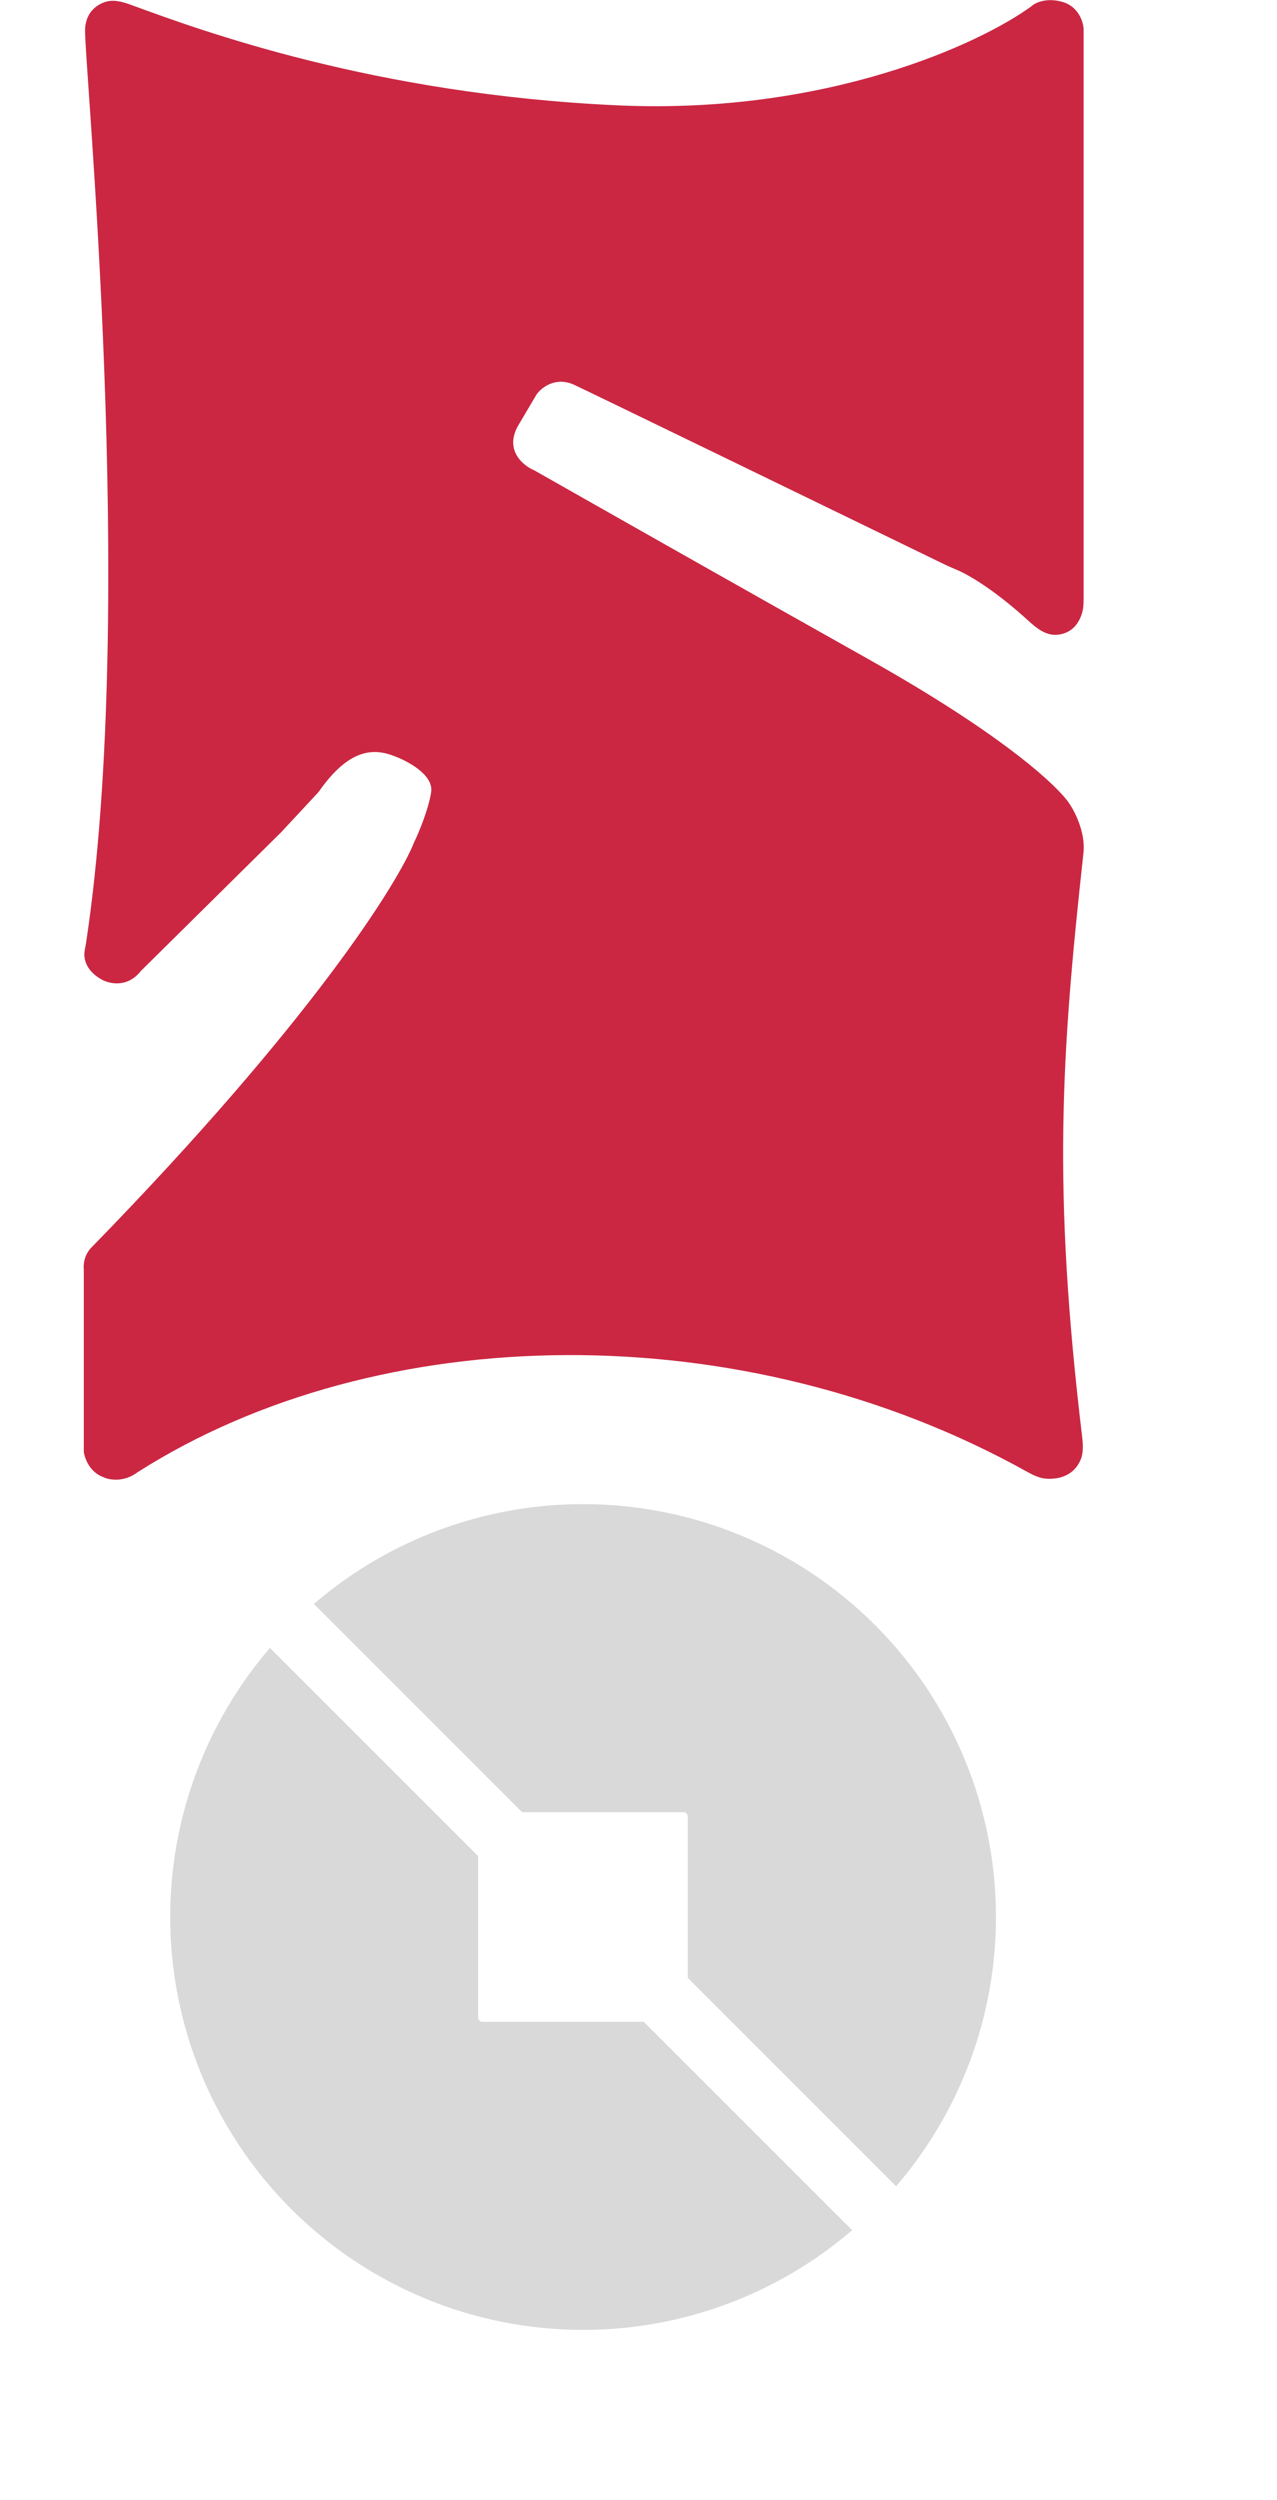 <svg width="71" height="139" viewBox="0 0 71 139" fill="none" xmlns="http://www.w3.org/2000/svg">
<path d="M4.731 1.61C4.777 0.741 5.289 0.313 5.799 0.125C6.272 -0.048 6.784 0.087 7.257 0.26C11.07 1.66 20.77 5.249 34.373 5.858C46.016 6.379 54.536 2.404 57.341 0.351C57.538 0.163 58.159 -0.15 59.062 0.103C59.964 0.356 60.228 1.213 60.248 1.61V33.303C60.248 33.581 60.234 33.863 60.149 34.127C59.873 34.98 59.284 35.257 58.745 35.293C58.146 35.333 57.638 34.932 57.194 34.527C55.402 32.891 54.019 32.051 53.286 31.719C53.049 31.612 52.809 31.522 52.575 31.408C45.908 28.168 32.978 21.889 31.943 21.403C30.889 20.91 30.094 21.554 29.828 21.938L28.788 23.698C28.049 25.051 29.096 25.898 29.712 26.152C33.027 28.035 41.381 32.769 48.275 36.642C55.17 40.515 58.34 43.259 59.303 44.467C59.763 45.045 60.362 46.305 60.241 47.408C59.006 58.671 58.511 66.034 60.167 79.887C60.219 80.327 60.247 80.792 60.065 81.196C59.673 82.067 58.837 82.255 58.17 82.209C57.794 82.183 57.448 82.015 57.119 81.832C41.304 73.012 21.031 73.329 7.658 81.844C6.861 82.446 6.029 82.273 5.713 82.111C4.967 81.823 4.699 81.051 4.659 80.701V70.576C4.6 69.946 4.936 69.481 5.111 69.327C17.224 56.906 22.103 49.148 23.028 46.821C23.279 46.301 23.819 45.017 23.971 44.045C24.122 43.073 22.641 42.292 21.881 42.023C20.286 41.391 19.003 42.193 17.7 44.045L15.644 46.257L7.833 53.981C7.078 54.945 6.054 54.694 5.636 54.448C4.932 54.055 4.718 53.531 4.693 53.145C4.677 52.897 4.75 52.657 4.787 52.411C7.638 33.528 4.645 3.266 4.731 1.61Z" fill="#CB2742"/>
<path fill-rule="evenodd" clip-rule="evenodd" d="M15.008 91.616C11.443 95.765 9.463 101.069 9.463 106.578C9.463 112.666 11.882 118.505 16.186 122.81C20.492 127.115 26.331 129.534 32.419 129.534C37.927 129.534 43.231 127.554 47.38 123.989L44.469 121.078L9.463 106.578L44.469 121.078L35.797 112.406L26.826 112.406C26.692 112.406 26.584 112.297 26.584 112.163L26.584 103.192L15.008 91.616ZM49.824 121.546L38.241 109.963V100.992C38.241 100.858 38.132 100.749 37.998 100.749H29.027L17.451 89.173C21.6 85.604 26.907 83.622 32.419 83.622C38.507 83.622 44.346 86.04 48.651 90.346C52.956 94.65 55.375 100.489 55.375 106.578C55.375 112.089 53.393 117.396 49.824 121.546Z" fill="#D9D9D9"/>
</svg>
